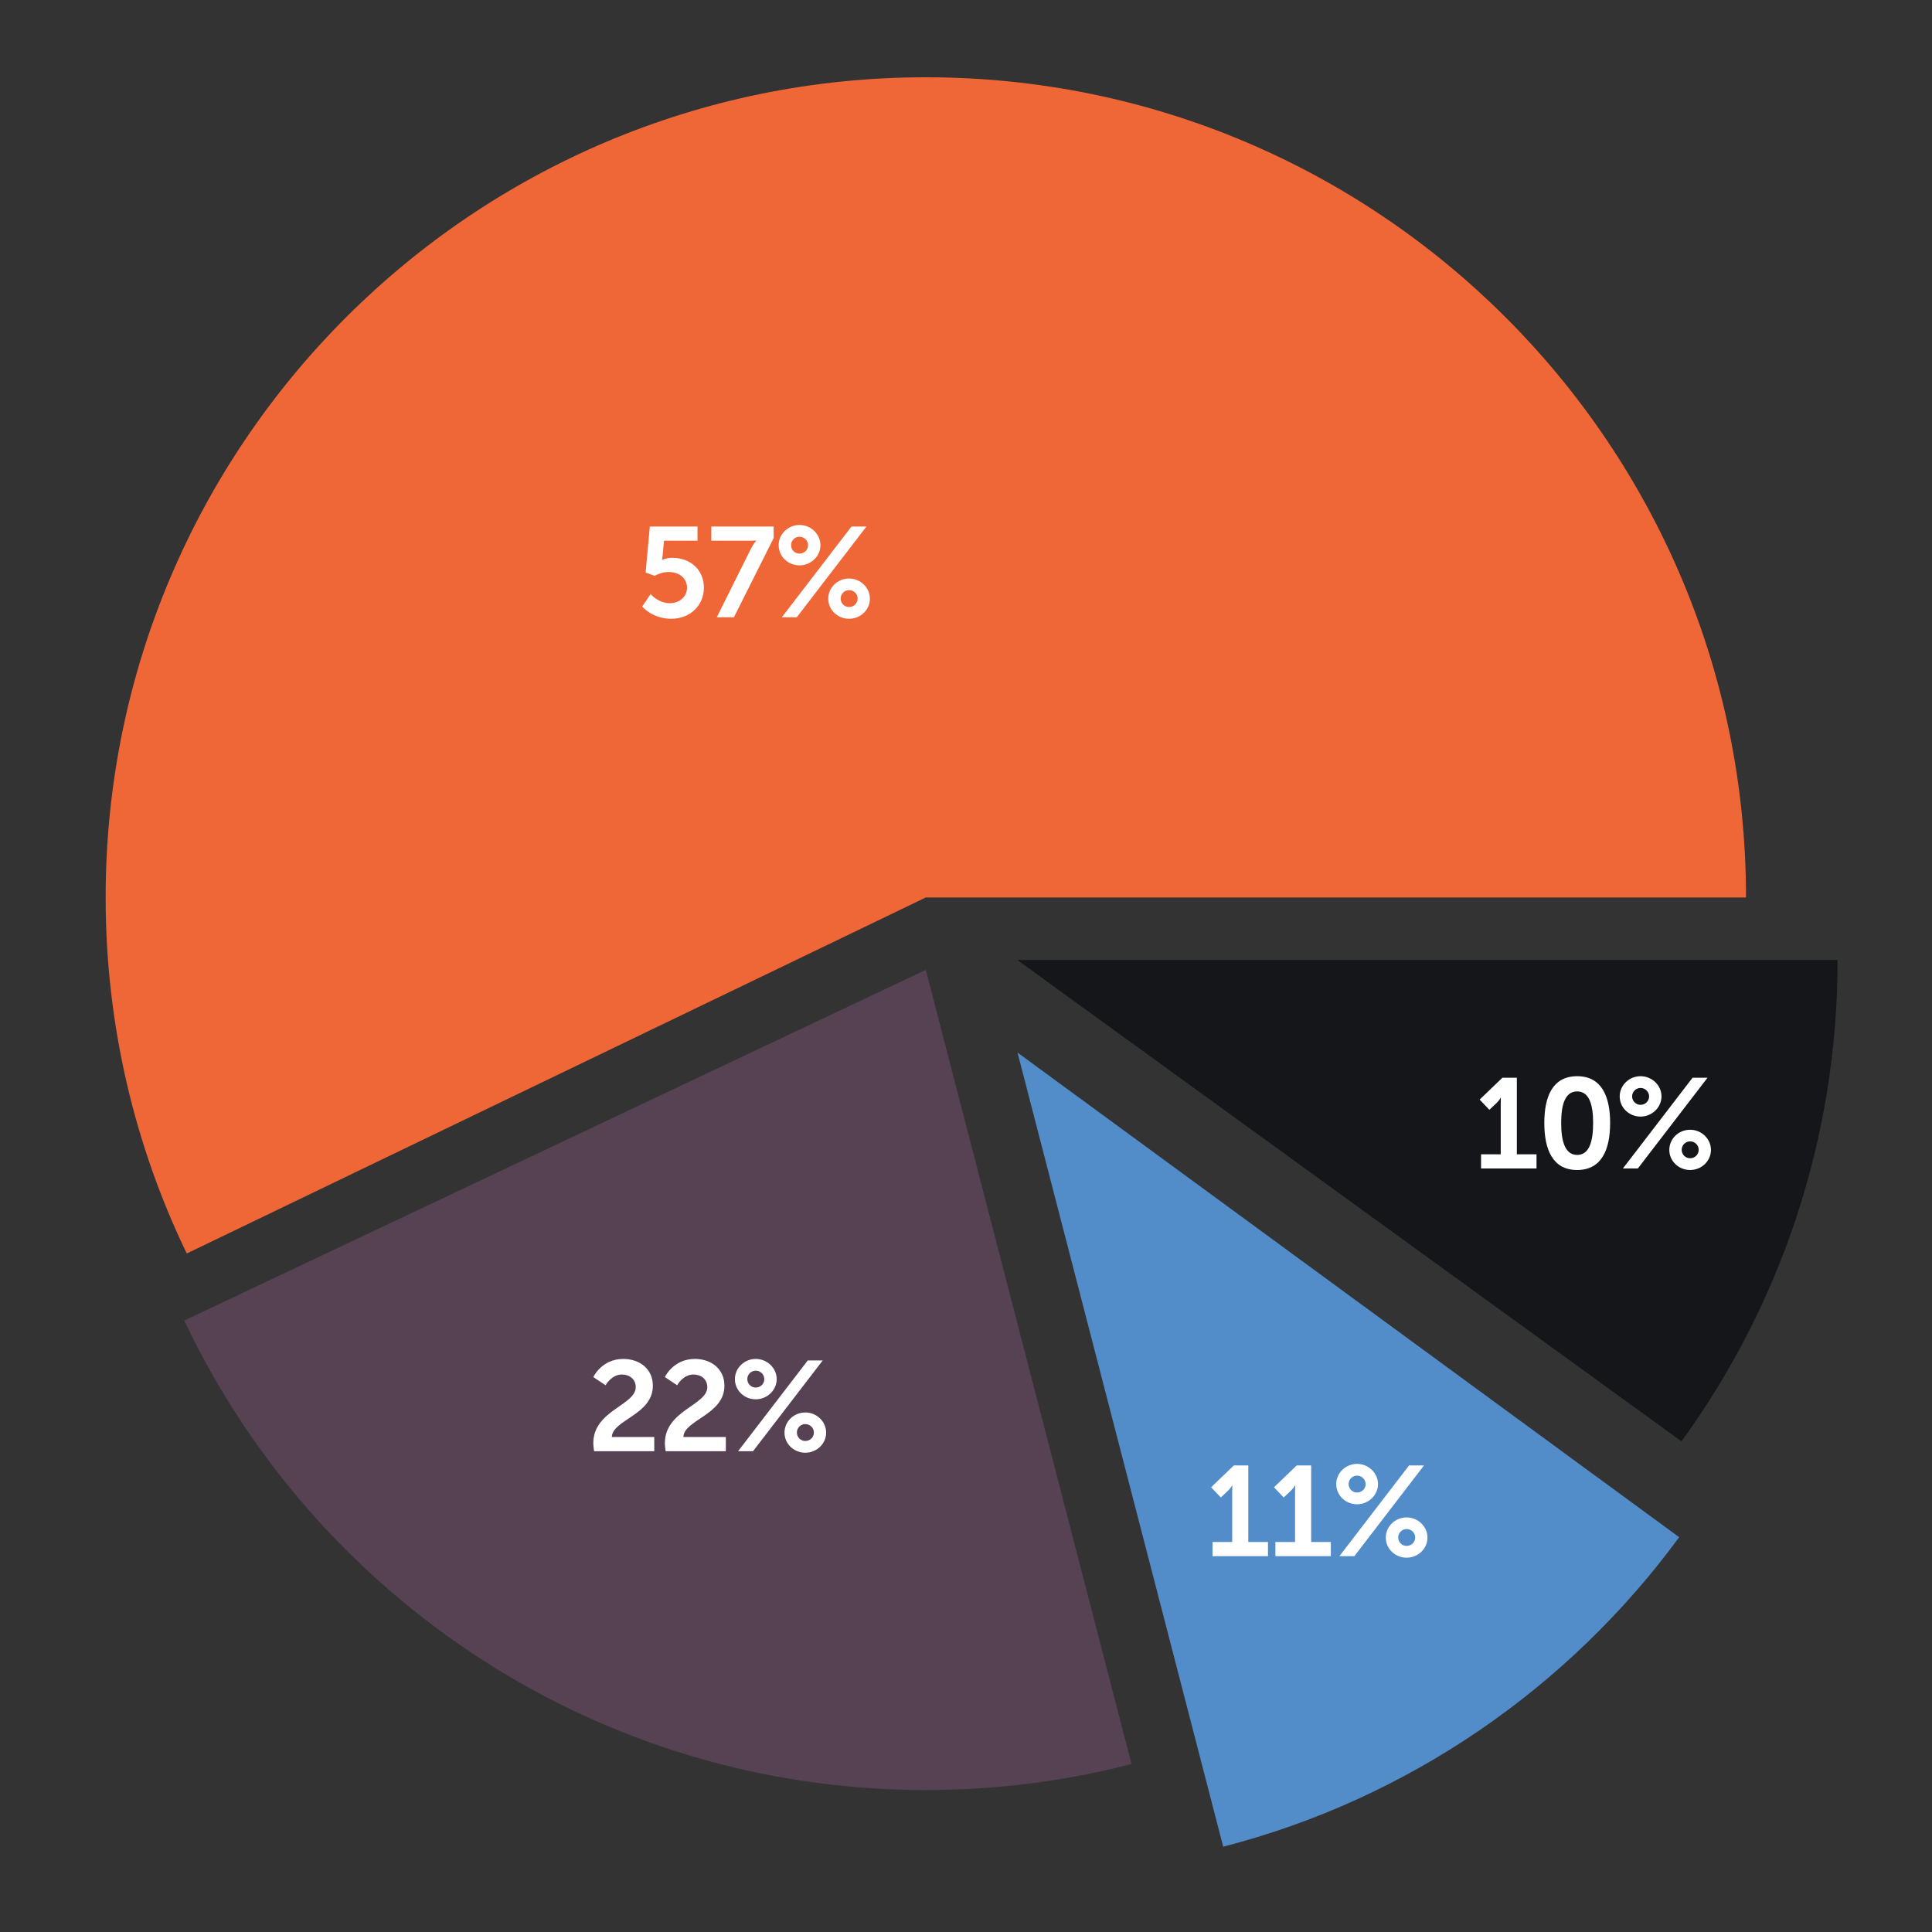 <?xml version="1.0" encoding="UTF-8"?><svg id="a" xmlns="http://www.w3.org/2000/svg" width="160mm" height="160mm" viewBox="0 0 453.54 453.54"><rect x="0" y="0" width="453.54" height="453.54" fill="#333333" stroke="none"/><path d="M217.34,227.68l-174.09,82.32c30.86,65.15,97.21,110.22,174.09,110.22,16.68,0,32.86-2.12,48.29-6.11l-48.29-186.43Z" fill="#564252"/><path d="M217.34,18.14C111,18.14,24.8,104.34,24.8,210.68c0,29.95,6.84,58.3,19.04,83.58l173.5-83.58h192.54c0-106.34-86.2-192.54-192.54-192.54Z" fill="#ef6737"/><path d="M394.19,360.86l-155.33-113.77,48.29,186.43c43.58-11.26,81.16-37.39,107.04-72.66Z" fill="#528cc9"/><path d="M394.73,338.36c23.04-31.74,36.64-70.77,36.64-112.99h-192.54l155.9,112.99Z" fill="#14161a"/><path d="M152.73,139.47s1.77,2.13,4.53,2.13c2.07,0,4.02-1.38,4.02-3.63s-1.86-3.69-4.29-3.69c-1.89,0-3.3.9-3.3.9l-2.13-.78.99-10.8h11.19v3.33h-7.86l-.33,3.51c-.06.57-.15.99-.15.99h.06s.99-.48,2.28-.48c4.71,0,7.5,3.15,7.5,6.99,0,4.2-3.24,7.32-7.68,7.32s-6.81-2.88-6.81-2.88l1.98-2.91Z" fill="#fff"/><path d="M176.25,128.88c.66-1.32,1.29-1.95,1.29-1.95v-.06s-.42.06-1.47.06h-9.09v-3.33h14.64v2.7l-9.33,18.6h-4.02l7.98-16.02Z" fill="#fff"/><path d="M182.79,127.98c0-2.58,2.19-4.74,4.89-4.74s4.92,2.16,4.92,4.74-2.22,4.74-4.92,4.74-4.89-2.1-4.89-4.74ZM199.89,123.6h3.51l-16.35,21.3h-3.51l16.35-21.3ZM189.69,127.98c0-1.08-.9-1.98-2.01-1.98s-1.98.9-1.98,1.98.87,1.98,1.98,1.98,2.01-.87,2.01-1.98ZM199.32,135.81c2.7,0,4.89,2.16,4.89,4.74s-2.19,4.71-4.89,4.71-4.89-2.1-4.89-4.71,2.16-4.74,4.89-4.74ZM199.32,142.5c1.11,0,2.01-.87,2.01-1.98s-.9-1.98-2.01-1.98-1.98.9-1.98,1.98.87,1.98,1.98,1.98Z" fill="#fff"/><path d="M139.28,338.78c0-7.68,9.96-8.91,9.96-13.14,0-1.86-1.44-2.97-3.24-2.97-2.49,0-3.84,2.52-3.84,2.52l-2.88-1.92s1.95-4.26,7.05-4.26c3.75,0,6.93,2.28,6.93,6.3,0,6.84-9.54,8.01-9.63,12.03h9.96v3.33h-14.13c-.09-.69-.18-1.29-.18-1.89Z" fill="#fff"/><path d="M156.08,338.78c0-7.68,9.96-8.91,9.96-13.14,0-1.86-1.44-2.97-3.24-2.97-2.49,0-3.84,2.52-3.84,2.52l-2.88-1.92s1.95-4.26,7.05-4.26c3.75,0,6.93,2.28,6.93,6.3,0,6.84-9.54,8.01-9.63,12.03h9.96v3.33h-14.13c-.09-.69-.18-1.29-.18-1.89Z" fill="#fff"/><path d="M172.52,323.75c0-2.58,2.19-4.74,4.89-4.74s4.92,2.16,4.92,4.74-2.22,4.74-4.92,4.74-4.89-2.1-4.89-4.74ZM189.62,319.37h3.51l-16.35,21.3h-3.51l16.35-21.3ZM179.42,323.75c0-1.08-.9-1.98-2.01-1.98s-1.98.9-1.98,1.98.87,1.98,1.98,1.98,2.01-.87,2.01-1.98ZM189.05,331.58c2.7,0,4.89,2.16,4.89,4.74s-2.19,4.71-4.89,4.71-4.89-2.1-4.89-4.71,2.16-4.74,4.89-4.74ZM189.05,338.27c1.11,0,2.01-.87,2.01-1.98s-.9-1.98-2.01-1.98-1.98.9-1.98,1.98.87,1.98,1.98,1.98Z" fill="#fff"/><path d="M284.64,361.98h4.62v-11.82c0-.72.03-1.44.03-1.44h-.06s-.24.51-.93,1.2l-1.71,1.62-2.28-2.4,5.34-5.13h3.39v17.97h4.62v3.33h-13.02v-3.33Z" fill="#fff"/><path d="M299.4,361.98h4.62v-11.82c0-.72.03-1.44.03-1.44h-.06s-.24.51-.93,1.2l-1.71,1.62-2.28-2.4,5.34-5.13h3.39v17.97h4.62v3.33h-13.02v-3.33Z" fill="#fff"/><path d="M313.68,348.39c0-2.58,2.19-4.74,4.89-4.74s4.92,2.16,4.92,4.74-2.22,4.74-4.92,4.74-4.89-2.1-4.89-4.74ZM330.78,344.01h3.51l-16.35,21.3h-3.51l16.35-21.3ZM320.58,348.39c0-1.08-.9-1.98-2.01-1.98s-1.98.9-1.98,1.98.87,1.98,1.98,1.98,2.01-.87,2.01-1.98ZM330.21,356.22c2.7,0,4.89,2.16,4.89,4.74s-2.19,4.71-4.89,4.71-4.89-2.1-4.89-4.71,2.16-4.74,4.89-4.74ZM330.21,362.91c1.11,0,2.01-.87,2.01-1.98s-.9-1.98-2.01-1.98-1.98.9-1.98,1.98.87,1.98,1.98,1.98Z" fill="#fff"/><path d="M347.68,270.97h4.62v-11.82c0-.72.03-1.44.03-1.44h-.06s-.24.51-.93,1.2l-1.71,1.62-2.28-2.4,5.34-5.13h3.39v17.97h4.62v3.33h-13.02v-3.33Z" fill="#fff"/><path d="M362.53,263.62c0-6.12,1.89-10.98,7.71-10.98s7.74,4.86,7.74,10.98-1.92,11.04-7.74,11.04-7.71-4.92-7.71-11.04ZM373.99,263.62c0-4.14-.84-7.41-3.75-7.41s-3.75,3.27-3.75,7.41.84,7.5,3.75,7.5,3.75-3.3,3.75-7.5Z" fill="#fff"/><path d="M380.23,257.38c0-2.58,2.19-4.74,4.89-4.74s4.92,2.16,4.92,4.74-2.22,4.74-4.92,4.74-4.89-2.1-4.89-4.74ZM397.33,253h3.51l-16.35,21.3h-3.51l16.35-21.3ZM387.13,257.38c0-1.08-.9-1.98-2.01-1.98s-1.98.9-1.98,1.98.87,1.98,1.98,1.98,2.01-.87,2.01-1.98ZM396.76,265.21c2.7,0,4.89,2.16,4.89,4.74s-2.19,4.71-4.89,4.71-4.89-2.1-4.89-4.71,2.16-4.74,4.89-4.74ZM396.76,271.9c1.11,0,2.01-.87,2.01-1.98s-.9-1.98-2.01-1.98-1.98.9-1.98,1.98.87,1.98,1.98,1.98Z" fill="#fff"/></svg>
